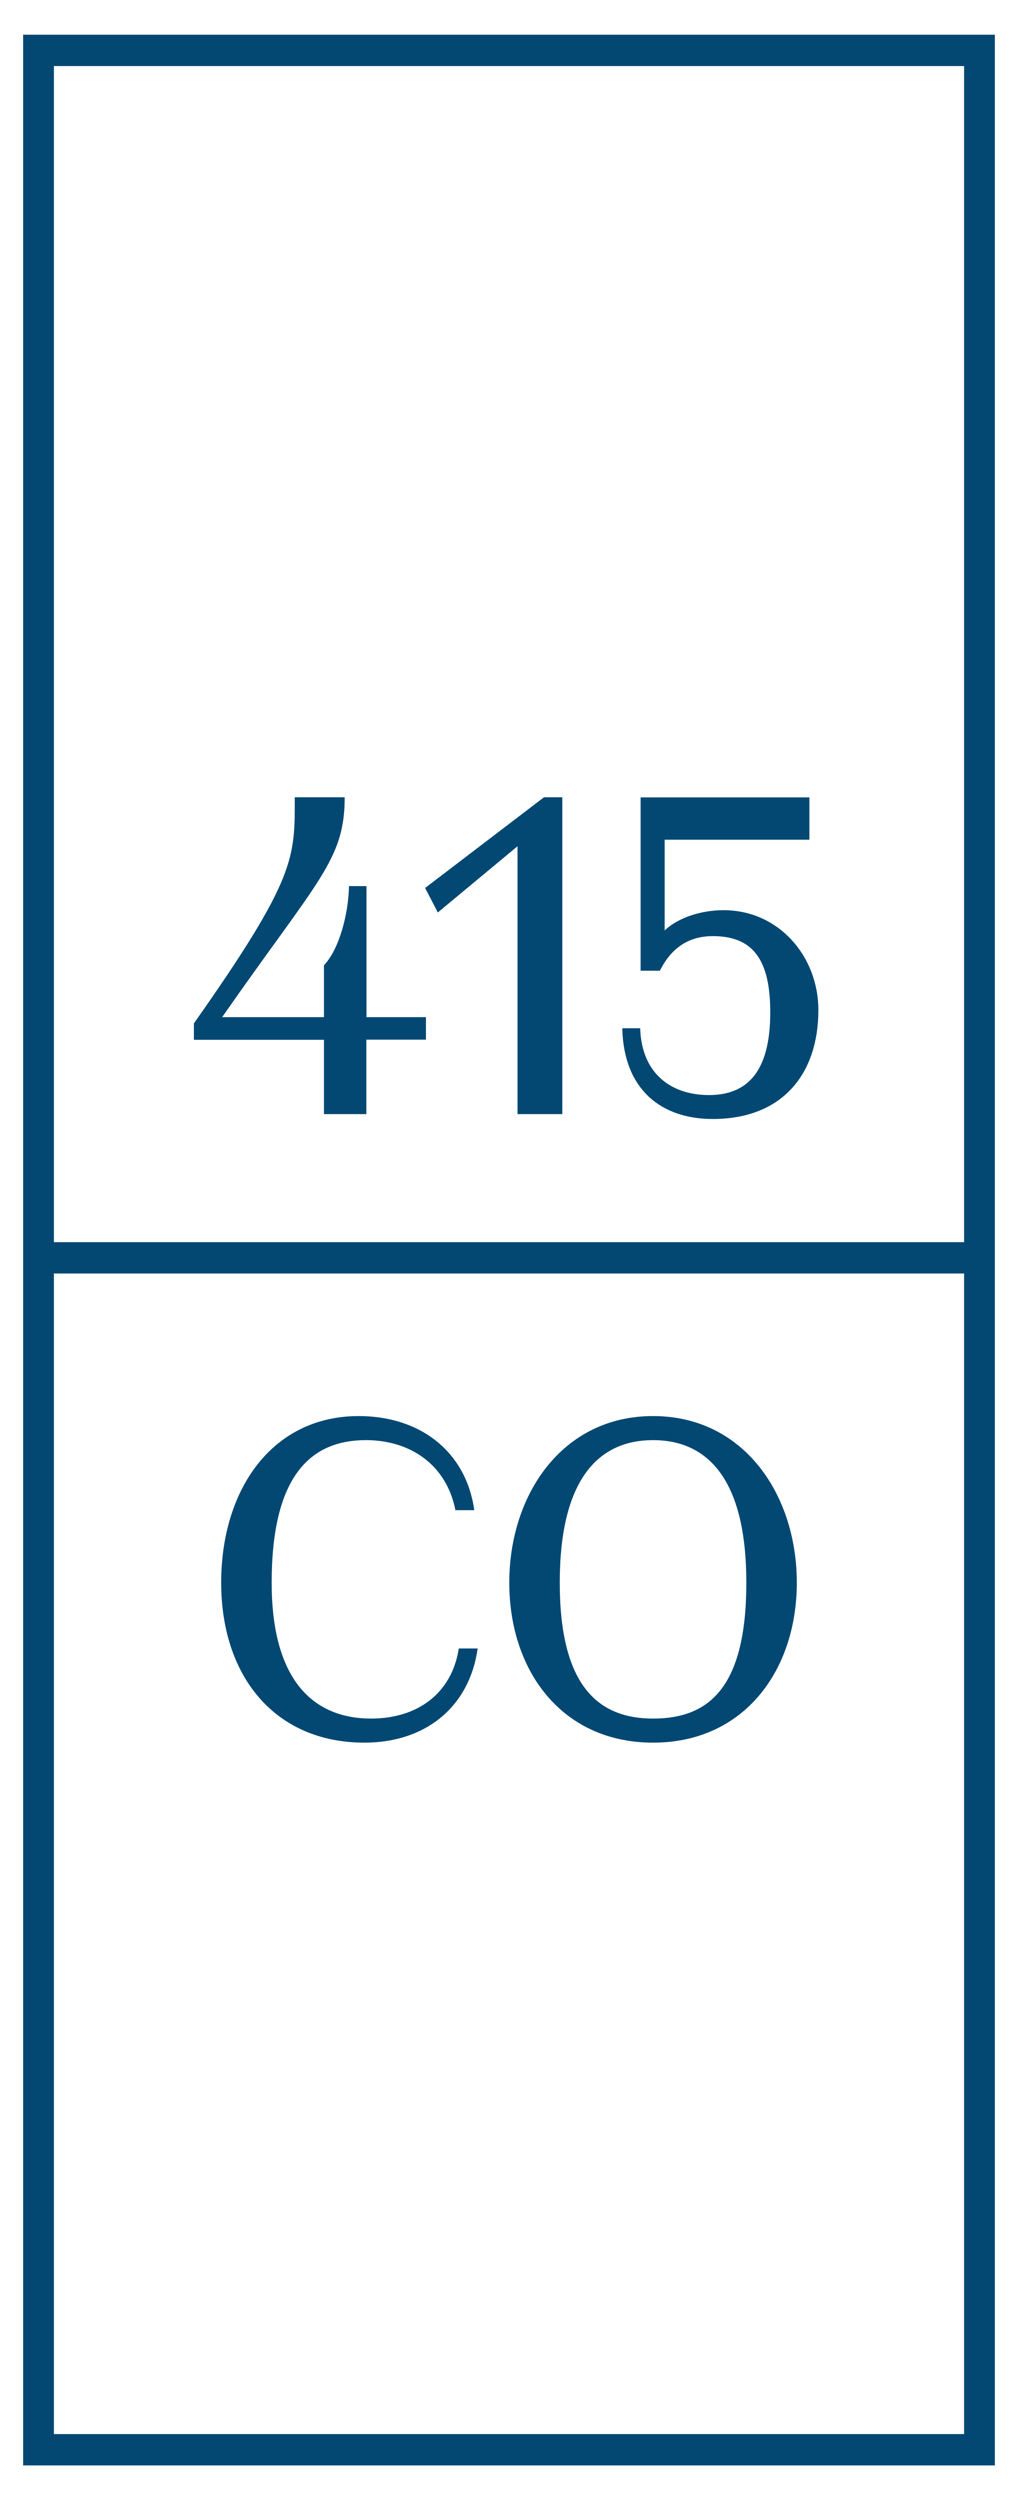 <svg xmlns="http://www.w3.org/2000/svg" width="22" height="54" viewBox="0 0 22 54" fill="none"><g id="Layer_1_1:1_" clip-path="url(#clip0_6474_1939)"><g id="Group"><path id="Vector" d="M7.917 22.458V24.064H7.001V22.458H4.19V22.104C6.412 18.951 6.37 18.527 6.37 17.22H7.449C7.449 18.579 6.877 18.991 4.801 21.969H7.001V20.849C7.337 20.495 7.53 19.73 7.542 19.139H7.92V21.969H9.205V22.455H7.92L7.917 22.458Z" fill="#034873"></path><path id="Vector_2" d="M11.184 18.278L9.462 19.708L9.187 19.179L11.756 17.22H12.152V24.064H11.184V18.278Z" fill="#034873"></path><path id="Vector_3" d="M13.448 22.209H13.835C13.865 23.193 14.509 23.652 15.322 23.652C16.135 23.652 16.646 23.166 16.646 21.868C16.646 20.748 16.289 20.219 15.404 20.219C14.811 20.219 14.467 20.551 14.261 20.966H13.844V17.223H17.492V18.136H14.364V20.096C14.66 19.816 15.159 19.659 15.636 19.659C16.839 19.659 17.686 20.665 17.686 21.815C17.686 23.206 16.9 24.169 15.404 24.169C14.313 24.169 13.479 23.556 13.448 22.209Z" fill="#034873"></path></g><g id="Group_2"><path id="Vector_4" d="M5.871 34.184C5.871 36.288 6.769 37.119 8.02 37.119C9.008 37.119 9.761 36.59 9.915 35.605H10.323C10.139 36.901 9.162 37.639 7.878 37.639C5.931 37.639 4.78 36.196 4.78 34.184C4.78 32.172 5.88 30.585 7.754 30.585C9.047 30.585 10.066 31.32 10.25 32.618H9.842C9.649 31.634 8.863 31.105 7.908 31.105C6.717 31.105 5.871 31.871 5.871 34.184Z" fill="#034873"></path><path id="Vector_5" d="M11.006 34.184C11.006 32.286 12.149 30.585 14.113 30.585C16.078 30.585 17.22 32.286 17.22 34.184C17.22 36.082 16.078 37.639 14.113 37.639C12.149 37.639 11.006 36.094 11.006 34.184ZM16.129 34.184C16.129 31.936 15.283 31.105 14.113 31.105C12.944 31.105 12.097 31.936 12.097 34.184C12.097 36.433 12.944 37.119 14.113 37.119C15.283 37.119 16.129 36.498 16.129 34.184Z" fill="#034873"></path></g><path id="Vector_6" d="M21.27 26.829H0.733V27.506H21.27V26.829Z" fill="#034873"></path><path id="Vector_7" d="M21.5 53.25H0.5V0.75H21.5V53.25ZM1.165 52.573H20.835V1.427H1.165V52.576V52.573Z" fill="#034873"></path></g><defs><clipPath id="clip0_6474_1939"><rect width="21" height="52.5" fill="white" transform="translate(0.5 0.75)"></rect></clipPath></defs></svg>